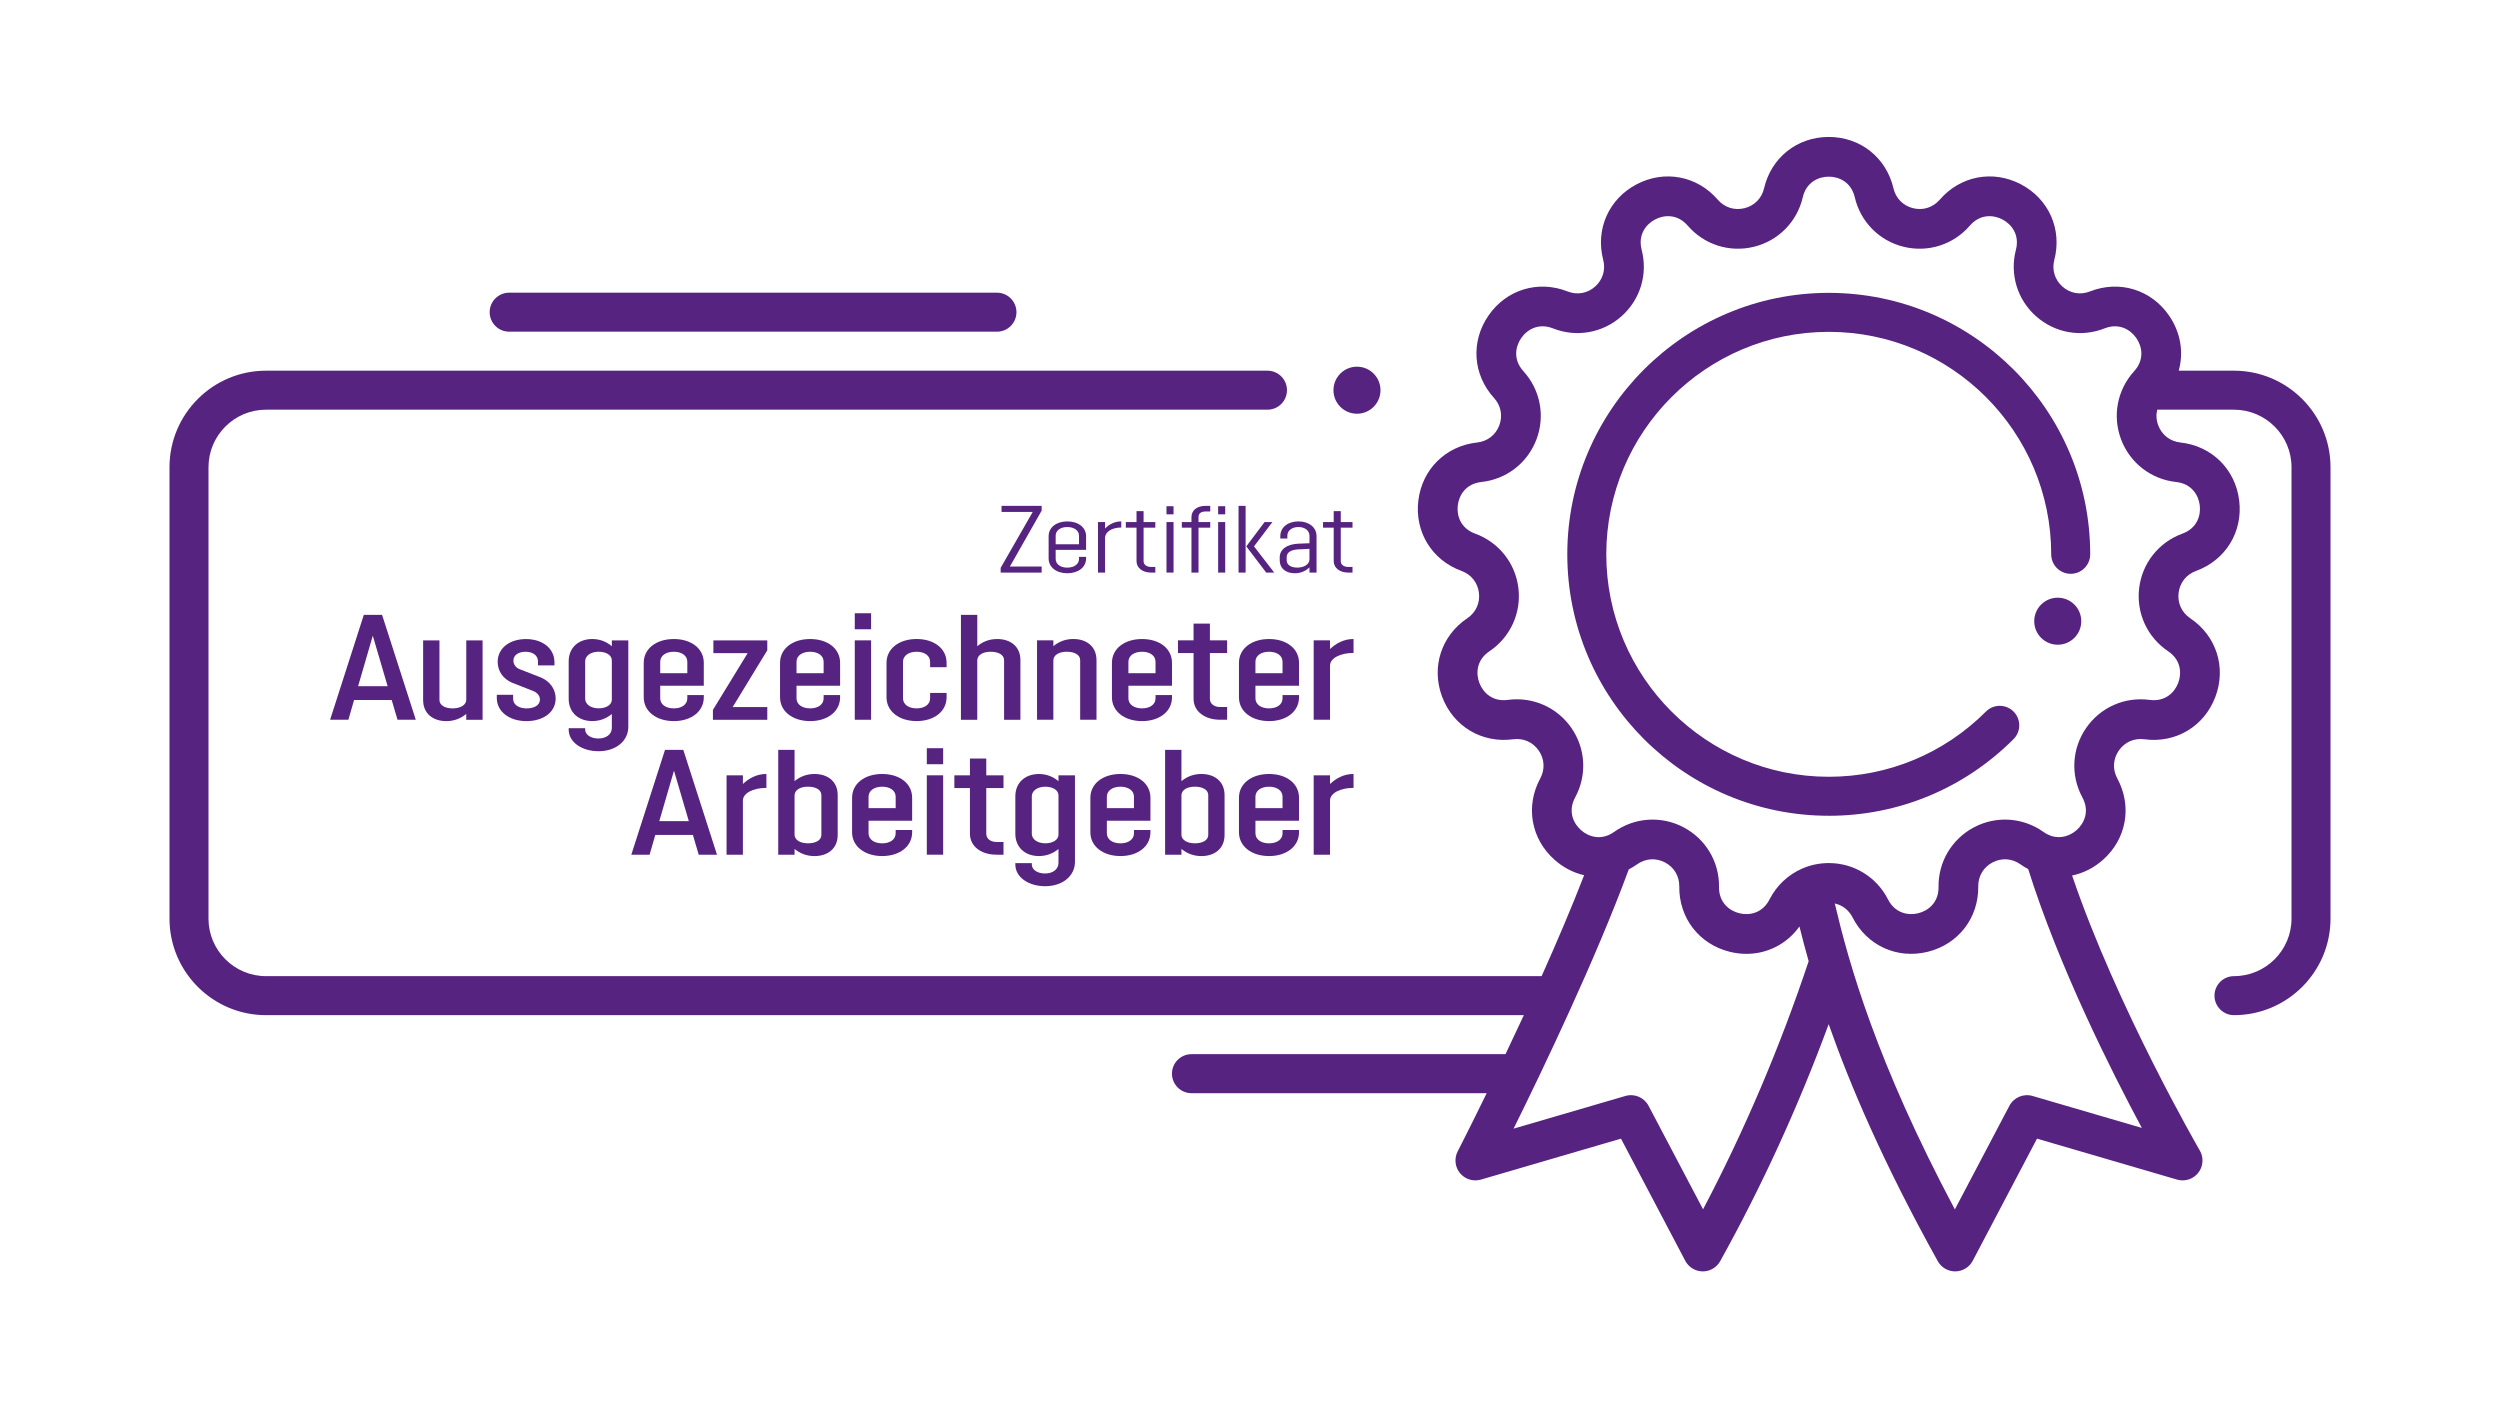 <?xml version="1.0" encoding="UTF-8"?>
<svg xmlns="http://www.w3.org/2000/svg" id="Ebene_1" data-name="Ebene 1" viewBox="0 0 1200 676">
  <defs>
    <style>
      .cls-1 {
        fill: #572381;
        stroke-width: 0px;
      }
    </style>
  </defs>
  <g>
    <g>
      <path class="cls-1" d="m158.45,345.48l16.18-50.33h8.77l16.18,50.33h-8.77l-2.8-9.49h-18.05l-2.73,9.49h-8.77Zm13.45-16.11h14.16l-7.12-24.23-7.05,24.23Z"></path>
      <path class="cls-1" d="m223.8,307.38h7.84v38.11h-7.84v-2.8c-2.37,1.94-5.46,3.45-9.56,3.45-6.47,0-11.14-3.67-11.14-10.14v-28.62h7.84v28.62c0,2.52,2.66,4.03,6.33,4.03s6.54-1.58,6.54-4.17v-28.47Z"></path>
      <path class="cls-1" d="m266.14,317.87v1.51h-7.91v-1.94c0-2.8-2.44-4.6-5.97-4.6-3.31,0-5.82,1.58-5.82,4.24,0,1.94,1.22,3.45,3.09,4.17l10.14,3.96c4.39,1.87,7.05,5.68,7.05,10.07,0,6.47-5.82,10.86-14.02,10.86s-14.24-4.53-14.24-11.14v-1.51h7.84v1.94c0,2.8,2.66,4.6,6.54,4.6,3.67,0,6.33-1.58,6.33-4.24,0-1.8-1.29-3.38-3.38-4.17l-10.07-3.95c-4.31-1.87-6.83-5.61-6.83-9.99,0-6.54,5.68-10.93,13.59-10.93s13.66,4.46,13.66,11.14Z"></path>
      <path class="cls-1" d="m293.68,349.36v-6.62c-2.3,1.87-5.39,3.38-9.35,3.38-6.76,0-11.36-4.24-11.36-10.71v-17.97c0-6.47,4.6-10.71,11.36-10.71,3.95,0,7.05,1.51,9.35,3.45v-2.8h7.91v41.49c0,6.83-5.97,11.72-14.31,11.72-7.77,0-14.31-4.17-14.31-10.42v-.65h7.91v.65c0,2.52,2.73,4.31,6.33,4.31,3.88,0,6.47-2.08,6.47-5.1Zm0-13.52v-18.84c0-2.59-2.8-4.17-6.33-4.17-3.95,0-6.47,2.08-6.47,4.6v17.97c0,2.52,2.52,4.6,6.47,4.6,3.52,0,6.33-1.58,6.33-4.17Z"></path>
      <path class="cls-1" d="m337.82,334.7c0,6.83-6.04,11.43-14.38,11.43s-14.45-4.6-14.45-11.43v-16.54c0-6.83,6.04-11.43,14.45-11.43s14.38,4.6,14.38,11.43v11h-20.92v6.04c0,2.95,2.73,4.82,6.54,4.82s6.47-1.87,6.47-4.82v-1.58h7.91v1.08Zm-20.92-17.04v5.46h13.01v-5.46c0-2.95-2.66-4.82-6.47-4.82s-6.54,1.87-6.54,4.82Z"></path>
      <path class="cls-1" d="m342.42,307.38h25.88v4.75l-16.61,27.25h16.61v6.11h-26.1v-4.75l16.68-27.25h-16.46v-6.11Z"></path>
      <path class="cls-1" d="m403.25,334.7c0,6.83-6.04,11.43-14.38,11.43s-14.45-4.6-14.45-11.43v-16.54c0-6.83,6.04-11.43,14.45-11.43s14.38,4.6,14.38,11.43v11h-20.92v6.04c0,2.95,2.73,4.82,6.54,4.82s6.47-1.87,6.47-4.82v-1.58h7.91v1.08Zm-20.92-17.04v5.46h13.01v-5.46c0-2.95-2.66-4.82-6.47-4.82s-6.54,1.87-6.54,4.82Z"></path>
      <path class="cls-1" d="m410.29,294.36h7.84v7.69h-7.84v-7.69Zm0,13.01h7.84v38.11h-7.84v-38.11Z"></path>
      <path class="cls-1" d="m446.45,317.66c0-2.95-2.66-4.82-6.47-4.82s-6.54,1.87-6.54,4.82v17.54c0,2.95,2.73,4.82,6.54,4.82s6.47-1.87,6.47-4.82v-2.59h7.91v2.08c0,6.83-6.04,11.43-14.38,11.43s-14.45-4.6-14.45-11.43v-16.54c0-6.83,6.04-11.43,14.45-11.43s14.38,4.6,14.38,11.43v2.09h-7.91v-2.59Z"></path>
      <path class="cls-1" d="m461.26,295.15h7.84v15.03c2.3-1.94,5.46-3.45,9.56-3.45,6.47,0,11.14,3.67,11.14,10.14v28.62h-7.84v-28.62c0-2.52-2.66-4.03-6.4-4.03s-6.33,1.51-6.47,4.03v28.62h-7.84v-50.33Z"></path>
      <path class="cls-1" d="m505.62,345.48h-7.84v-38.11h7.84v2.8c2.3-1.94,5.46-3.45,9.56-3.45,6.47,0,11.14,3.67,11.14,10.14v28.62h-7.84v-28.62c0-2.52-2.66-4.03-6.4-4.03s-6.47,1.58-6.47,4.17v28.47Z"></path>
      <path class="cls-1" d="m562.56,334.7c0,6.83-6.04,11.43-14.38,11.43s-14.45-4.6-14.45-11.43v-16.54c0-6.83,6.04-11.43,14.45-11.43s14.38,4.6,14.38,11.43v11h-20.92v6.04c0,2.95,2.73,4.82,6.54,4.82s6.47-1.87,6.47-4.82v-1.58h7.91v1.08Zm-20.92-17.04v5.46h13.01v-5.46c0-2.95-2.66-4.82-6.47-4.82s-6.54,1.87-6.54,4.82Z"></path>
      <path class="cls-1" d="m589.02,345.48h-3.31c-7.48,0-12.8-4.03-12.8-10.07v-21.93h-7.48v-6.11h7.48v-8.05h7.84v8.05h8.27v6.11h-8.27v21.93c0,2.45,2.08,3.96,4.96,3.96h3.31v6.11Z"></path>
      <path class="cls-1" d="m623.53,334.7c0,6.83-6.04,11.43-14.38,11.43s-14.45-4.6-14.45-11.43v-16.54c0-6.83,6.04-11.43,14.45-11.43s14.38,4.6,14.38,11.43v11h-20.92v6.04c0,2.95,2.73,4.82,6.54,4.82s6.47-1.87,6.47-4.82v-1.58h7.91v1.08Zm-20.92-17.04v5.46h13.01v-5.46c0-2.95-2.66-4.82-6.47-4.82s-6.54,1.87-6.54,4.82Z"></path>
      <path class="cls-1" d="m638.41,345.48h-7.84v-38.11h7.84v4.17c2.73-2.59,6.47-4.82,11.29-4.82v6.69c-6.54,0-11.29,2.59-11.29,6.11v25.96Z"></path>
    </g>
    <g>
      <path class="cls-1" d="m303.03,410.26l16.18-50.33h8.77l16.18,50.33h-8.77l-2.8-9.49h-18.05l-2.73,9.49h-8.77Zm13.44-16.11h14.16l-7.12-24.23-7.05,24.23Z"></path>
      <path class="cls-1" d="m356.59,410.26h-7.84v-38.11h7.84v4.17c2.73-2.59,6.47-4.82,11.29-4.82v6.69c-6.54,0-11.29,2.59-11.29,6.11v25.96Z"></path>
      <path class="cls-1" d="m373.55,359.93h7.84v15.03c2.3-1.94,5.46-3.45,9.56-3.45,6.47,0,11.14,3.67,11.14,10.14v19.13c0,6.47-4.67,10.14-11.14,10.14-4.1,0-7.26-1.51-9.56-3.45v2.8h-7.84v-50.33Zm20.71,40.84v-19.13c0-2.52-2.66-4.03-6.4-4.03s-6.33,1.51-6.47,4.03v18.98c0,2.59,2.73,4.17,6.47,4.17s6.4-1.51,6.4-4.03Z"></path>
      <path class="cls-1" d="m437.83,399.48c0,6.83-6.04,11.43-14.38,11.43s-14.45-4.6-14.45-11.43v-16.54c0-6.83,6.04-11.43,14.45-11.43s14.38,4.6,14.38,11.43v11h-20.92v6.04c0,2.95,2.73,4.82,6.54,4.82s6.47-1.87,6.47-4.82v-1.58h7.91v1.08Zm-20.92-17.04v5.46h13.01v-5.46c0-2.95-2.66-4.82-6.47-4.82s-6.54,1.87-6.54,4.82Z"></path>
      <path class="cls-1" d="m444.87,359.14h7.84v7.69h-7.84v-7.69Zm0,13.01h7.84v38.11h-7.84v-38.11Z"></path>
      <path class="cls-1" d="m481.68,410.26h-3.31c-7.48,0-12.8-4.03-12.8-10.07v-21.93h-7.48v-6.11h7.48v-8.05h7.84v8.05h8.27v6.11h-8.27v21.93c0,2.45,2.08,3.96,4.96,3.96h3.31v6.11Z"></path>
      <path class="cls-1" d="m508.07,414.15v-6.62c-2.3,1.87-5.39,3.38-9.35,3.38-6.76,0-11.36-4.24-11.36-10.71v-17.97c0-6.47,4.6-10.71,11.36-10.71,3.95,0,7.05,1.51,9.35,3.45v-2.8h7.91v41.49c0,6.83-5.97,11.72-14.31,11.72-7.77,0-14.31-4.17-14.31-10.42v-.65h7.91v.65c0,2.52,2.73,4.31,6.33,4.31,3.88,0,6.47-2.08,6.47-5.1Zm0-13.52v-18.84c0-2.59-2.8-4.17-6.33-4.17-3.95,0-6.47,2.08-6.47,4.6v17.97c0,2.52,2.52,4.6,6.47,4.6,3.52,0,6.33-1.58,6.33-4.17Z"></path>
      <path class="cls-1" d="m552.21,399.48c0,6.83-6.04,11.43-14.38,11.43s-14.45-4.6-14.45-11.43v-16.54c0-6.83,6.04-11.43,14.45-11.43s14.38,4.6,14.38,11.43v11h-20.92v6.04c0,2.95,2.73,4.82,6.54,4.82s6.47-1.87,6.47-4.82v-1.58h7.91v1.08Zm-20.92-17.04v5.46h13.01v-5.46c0-2.95-2.66-4.82-6.47-4.82s-6.54,1.87-6.54,4.82Z"></path>
      <path class="cls-1" d="m559.25,359.93h7.84v15.03c2.3-1.94,5.46-3.45,9.56-3.45,6.47,0,11.14,3.67,11.14,10.14v19.13c0,6.47-4.67,10.14-11.14,10.14-4.1,0-7.26-1.51-9.56-3.45v2.8h-7.84v-50.33Zm20.71,40.84v-19.13c0-2.52-2.66-4.03-6.4-4.03s-6.33,1.51-6.47,4.03v18.98c0,2.59,2.73,4.17,6.47,4.17s6.4-1.51,6.4-4.03Z"></path>
      <path class="cls-1" d="m623.53,399.48c0,6.83-6.04,11.43-14.38,11.43s-14.45-4.6-14.45-11.43v-16.54c0-6.83,6.04-11.43,14.45-11.43s14.38,4.6,14.38,11.43v11h-20.92v6.04c0,2.95,2.73,4.82,6.54,4.82s6.47-1.87,6.47-4.82v-1.58h7.91v1.08Zm-20.92-17.04v5.46h13.01v-5.46c0-2.95-2.66-4.82-6.47-4.82s-6.54,1.87-6.54,4.82Z"></path>
      <path class="cls-1" d="m638.41,410.26h-7.84v-38.11h7.84v4.17c2.73-2.59,6.47-4.82,11.29-4.82v6.69c-6.54,0-11.29,2.59-11.29,6.11v25.96Z"></path>
    </g>
    <g>
      <path class="cls-1" d="m480.73,242.81h19.27v2.29l-15.24,26.82h15.24v2.93h-19.68v-2.29l15.38-26.82h-14.96v-2.93Z"></path>
      <path class="cls-1" d="m521.32,268.07c0,4.21-3.75,7.09-9.01,7.09s-8.97-2.88-8.97-7.09v-10.71c0-4.21,3.71-7.09,8.97-7.09s9.01,2.88,9.01,7.09v6.59h-14.6v4.35c0,2.47,2.29,4.16,5.58,4.16s5.63-1.69,5.63-4.16v-1.01h3.39v.78Zm-14.6-10.94v4.12h11.21v-4.12c0-2.47-2.33-4.16-5.63-4.16s-5.58,1.69-5.58,4.16Z"></path>
      <path class="cls-1" d="m530.43,274.84h-3.39v-24.25h3.39v3.11c1.74-1.83,4.35-3.43,7.78-3.43v2.93c-4.53,0-7.78,2.1-7.78,5.03v16.61Z"></path>
      <path class="cls-1" d="m554.55,274.84h-2.06c-4.07,0-6.96-2.24-6.96-5.49v-16.06h-5.13v-2.7h5.13v-5.26h3.39v5.26h5.63v2.7h-5.63v16.06c0,1.69,1.46,2.79,3.57,2.79h2.06v2.7Z"></path>
      <path class="cls-1" d="m559.91,242.99h3.39v3.89h-3.39v-3.89Zm0,7.6h3.39v24.25h-3.39v-24.25Z"></path>
      <path class="cls-1" d="m571.9,250.59v-2.33c0-3.39,2.75-5.45,6.82-5.45h2.2v2.7h-2.2c-2.1,0-3.43.87-3.43,2.56v2.52h5.63v2.7h-5.63v21.55h-3.39v-21.55h-4.62v-2.7h4.62Zm12.81-7.6h3.39v3.89h-3.39v-3.89Zm0,7.6h3.39v24.25h-3.39v-24.25Z"></path>
      <path class="cls-1" d="m594.5,242.81h3.39v32.03h-3.39v-32.03Zm3.71,19.45l8.79-11.67h3.75l-8.83,11.67,9.7,12.58h-3.84l-9.56-12.58Z"></path>
      <path class="cls-1" d="m614.55,258.5v-1.14c0-4.21,3.62-7.09,8.7-7.09s8.69,2.88,8.69,7.09v17.48h-3.39v-2.52c-1.6,1.56-3.94,2.84-7,2.84-4.39,0-7.28-2.33-7.28-6.18v-1.46c0-3.93,3.57-6.27,8.7-6.54l5.58-.23v-3.62c0-2.47-2.24-4.16-5.31-4.16s-5.31,1.69-5.31,4.16v1.37h-3.39Zm14,4.94l-5.49.27c-3.52.18-5.45,1.56-5.45,3.66v1.6c0,2.11,1.97,3.48,5.12,3.48s5.81-1.56,5.81-3.94v-5.08Z"></path>
      <path class="cls-1" d="m649.2,274.84h-2.06c-4.07,0-6.96-2.24-6.96-5.49v-16.06h-5.12v-2.7h5.12v-5.26h3.39v5.26h5.63v2.7h-5.63v16.06c0,1.69,1.46,2.79,3.57,2.79h2.06v2.7Z"></path>
    </g>
  </g>
  <circle class="cls-1" cx="651.35" cy="187.3" r="11.29"></circle>
  <circle class="cls-1" cx="987.72" cy="298.18" r="11.29"></circle>
  <path class="cls-1" d="m877.8,391.57c-69.2,0-125.5-56.3-125.5-125.5s56.3-125.5,125.5-125.5,125.5,56.3,125.5,125.5c0,5.17-4.19,9.36-9.36,9.36s-9.36-4.19-9.36-9.36c0-58.88-47.9-106.78-106.78-106.78s-106.78,47.9-106.78,106.78,47.9,106.78,106.78,106.78c28.47,0,55.27-11.12,75.46-31.31,3.66-3.66,9.58-3.66,13.24,0s3.66,9.58,0,13.24c-23.73,23.73-55.23,36.8-88.71,36.8Z"></path>
  <path class="cls-1" d="m1072.31,177.93h-26.52c2.45-8.78.95-18.35-4.65-26.47-8.6-12.48-23.86-17.12-37.96-11.57-4.58,1.81-9.51.95-13.2-2.32-3.69-3.26-5.15-8.06-3.91-12.83,3.82-14.66-2.63-29.24-16.04-36.28-13.41-7.04-29.07-4.06-38.96,7.4-3.22,3.73-8,5.26-12.78,4.08-4.79-1.18-8.31-4.75-9.43-9.55-3.43-14.75-15.91-24.66-31.06-24.66s-27.62,9.91-31.05,24.66c-1.12,4.8-4.64,8.37-9.43,9.55-4.78,1.18-9.56-.35-12.78-4.07-9.89-11.47-25.55-14.45-38.96-7.41-13.41,7.04-19.86,21.62-16.04,36.29,1.24,4.76-.22,9.55-3.9,12.82-3.69,3.26-8.62,4.14-13.21,2.32-14.1-5.55-29.36-.91-37.96,11.57-8.6,12.47-7.53,28.37,2.66,39.56,3.32,3.65,4.26,8.57,2.52,13.18-1.75,4.61-5.72,7.67-10.62,8.2-15.06,1.63-26.41,12.82-28.23,27.86-1.83,15.04,6.51,28.63,20.75,33.8,4.63,1.69,7.74,5.62,8.34,10.51.59,4.89-1.5,9.45-5.59,12.19-12.58,8.45-17.42,23.64-12.04,37.8,5.37,14.16,19.06,22.31,34.07,20.29,4.88-.66,9.46,1.37,12.26,5.43,2.8,4.05,3.06,9.05.72,13.38-7.22,13.32-4.45,29.02,6.89,39.07,4.23,3.74,9.09,6.21,14.17,7.38-6.04,15.59-13.17,32.31-20.4,48.44H127.69c-15.22,0-27.61-12.38-27.61-27.6v-216.69c0-15.22,12.39-27.61,27.61-27.61h480.7c5.17,0,9.36-4.19,9.36-9.36s-4.19-9.36-9.36-9.36H127.69c-25.55,0-46.33,20.78-46.33,46.33v216.69c0,25.54,20.78,46.33,46.33,46.33h603.75c-3.02,6.51-5.97,12.8-8.8,18.72h-150.73c-5.17,0-9.37,4.19-9.37,9.36s4.2,9.37,9.37,9.37h141.7c-8.15,16.69-13.77,27.66-13.93,27.96-1.74,3.39-1.3,7.5,1.13,10.43,2.43,2.94,6.37,4.15,10.03,3.09l67.23-19.66,30.85,58.62c1.63,3.1,4.83,5.06,8.33,5.1h.11c3.46,0,6.65-1.88,8.33-4.91,20.07-36.13,37.53-74.29,52.07-113.75,10.36,29.49,26.38,66.97,52.37,113.75,1.69,3.03,4.88,4.91,8.34,4.91h.11c3.5-.04,6.7-2,8.33-5.1l30.85-58.62,67.23,19.66c3.75,1.09,7.78-.21,10.18-3.28,2.41-3.07,2.7-7.3.74-10.67-.43-.73-39.78-68.71-61.3-132.01,5.31-1.1,10.4-3.62,14.8-7.52,11.34-10.05,14.11-25.75,6.89-39.07-2.34-4.33-2.08-9.33.72-13.38,2.8-4.06,7.38-6.08,12.25-5.43,15.02,2.03,28.71-6.13,34.08-20.29,5.38-14.16.54-29.35-12.04-37.8-4.09-2.74-6.18-7.3-5.59-12.19.3-2.44,1.23-4.65,2.66-6.46,1.43-1.8,3.36-3.2,5.68-4.05,14.24-5.18,22.58-18.76,20.75-33.8-1.82-15.04-13.17-26.23-28.23-27.86-4.9-.53-8.87-3.59-10.62-8.2-.95-2.51-1.1-5.11-.5-7.55h36.85c15.22,0,27.61,12.39,27.61,27.61v216.69c0,15.22-12.39,27.6-27.61,27.6-5.17,0-9.36,4.19-9.36,9.36s4.19,9.37,9.36,9.37c25.55,0,46.33-20.79,46.33-46.33v-216.69c0-25.55-20.78-46.33-46.33-46.33Zm-254.84,402.54l-26.16-49.69c-2.11-4.02-6.75-5.99-11.11-4.72l-53.68,15.69c13.98-28.25,39.49-81.49,55.29-124.45,1.37-.7,2.71-1.52,4.01-2.44,4.01-2.85,9.01-3.18,13.37-.89,4.36,2.28,6.93,6.59,6.86,11.52-.19,15.15,9.56,27.76,24.27,31.38,2.68.66,5.34.98,7.96.98,10.12,0,19.47-4.77,25.45-13.14,1.26,5.08,2.71,10.63,4.42,16.67-13.75,41.25-30.77,81.23-50.68,119.09Zm210.61-39.07l-52.45-15.34c-4.36-1.27-9,.7-11.12,4.72l-26.18,49.74c-37.73-70.96-50.83-118-57.64-146.86,3.68.81,6.76,3.19,8.54,6.69,6.86,13.5,21.35,20.14,36.06,16.52,14.71-3.62,24.46-16.23,24.27-31.38-.07-4.93,2.5-9.24,6.86-11.53,4.36-2.28,9.36-1.95,13.37.9,1.21.86,2.46,1.63,3.74,2.3,14.79,47.02,39.95,97.03,54.55,124.24Zm16.46-310.04c7.46.81,10.75,6.31,11.34,11.2.6,4.88-1.29,11.02-8.34,13.59h0c-11.34,4.13-19.29,14.15-20.74,26.12-1.45,11.98,3.87,23.6,13.89,30.33,6.24,4.18,6.59,10.59,4.85,15.2-1.75,4.6-6.27,9.15-13.71,8.15-11.97-1.61-23.65,3.57-30.5,13.5-6.85,9.93-7.53,22.69-1.79,33.3,3.58,6.6.92,12.44-2.77,15.7-2.92,2.59-7.38,4.35-12.16,2.8-.09-.03-.18-.06-.26-.09-1.16-.41-2.33-1.01-3.51-1.85-9.84-6.98-22.59-7.84-33.27-2.23-10.69,5.61-17.23,16.59-17.07,28.65.1,7.52-4.98,11.45-9.76,12.63-4.78,1.17-11.1.04-14.5-6.65-5.47-10.76-16.36-17.44-28.43-17.44-4.28,0-8.41.84-12.2,2.41-.16.06-.32.13-.48.2-6.69,2.89-12.3,8.05-15.75,14.83-3.4,6.69-9.71,7.82-14.49,6.65-4.78-1.18-9.86-5.11-9.76-12.62.16-12.07-6.38-23.05-17.07-28.66-10.69-5.61-23.43-4.75-33.27,2.23-6.12,4.35-12.25,2.41-15.93-.86-3.69-3.26-6.35-9.1-2.78-15.7,5.75-10.61,5.07-23.37-1.78-33.3-6.85-9.93-18.54-15.1-30.51-13.5-7.43,1-11.95-3.55-13.7-8.15-1.74-4.61-1.39-11.02,4.85-15.2,10.02-6.73,15.34-18.35,13.89-30.32-1.45-11.98-9.4-22-20.75-26.13-7.05-2.57-8.94-8.71-8.34-13.59.59-4.89,3.88-10.39,11.34-11.2,12.01-1.29,22.13-9.11,26.41-20.4,4.28-11.29,1.88-23.85-6.24-32.77-5.05-5.55-3.87-11.85-1.07-15.9,2.79-4.06,8.27-7.41,15.26-4.66,11.23,4.44,23.82,2.22,32.85-5.79,9.04-8,12.76-20.23,9.71-31.9-1.89-7.27,2.09-12.31,6.45-14.6,4.36-2.28,10.76-2.7,15.67,2.99,7.89,9.13,20.06,13.01,31.78,10.12,11.71-2.88,20.69-11.98,23.43-23.74,1.7-7.31,7.56-9.91,12.48-9.91s10.79,2.6,12.49,9.92c2.74,11.75,11.72,20.85,23.43,23.73,11.72,2.89,23.89-.99,31.79-10.13,4.9-5.68,11.3-5.26,15.66-2.98,4.36,2.29,8.34,7.33,6.45,14.6-3.04,11.68.68,23.91,9.72,31.91,9.03,8,21.62,10.21,32.83,5.78,6.99-2.75,12.47.6,15.27,4.66,2.8,4.05,3.98,10.35-1.07,15.9-8.13,8.92-10.52,21.48-6.24,32.77,4.28,11.29,14.4,19.11,26.41,20.4Z"></path>
  <path class="cls-1" d="m478.54,159.21h-234.14c-5.17,0-9.36-4.19-9.36-9.36s4.19-9.36,9.36-9.36h234.14c5.17,0,9.36,4.19,9.36,9.36s-4.19,9.36-9.36,9.36Z"></path>
</svg>
